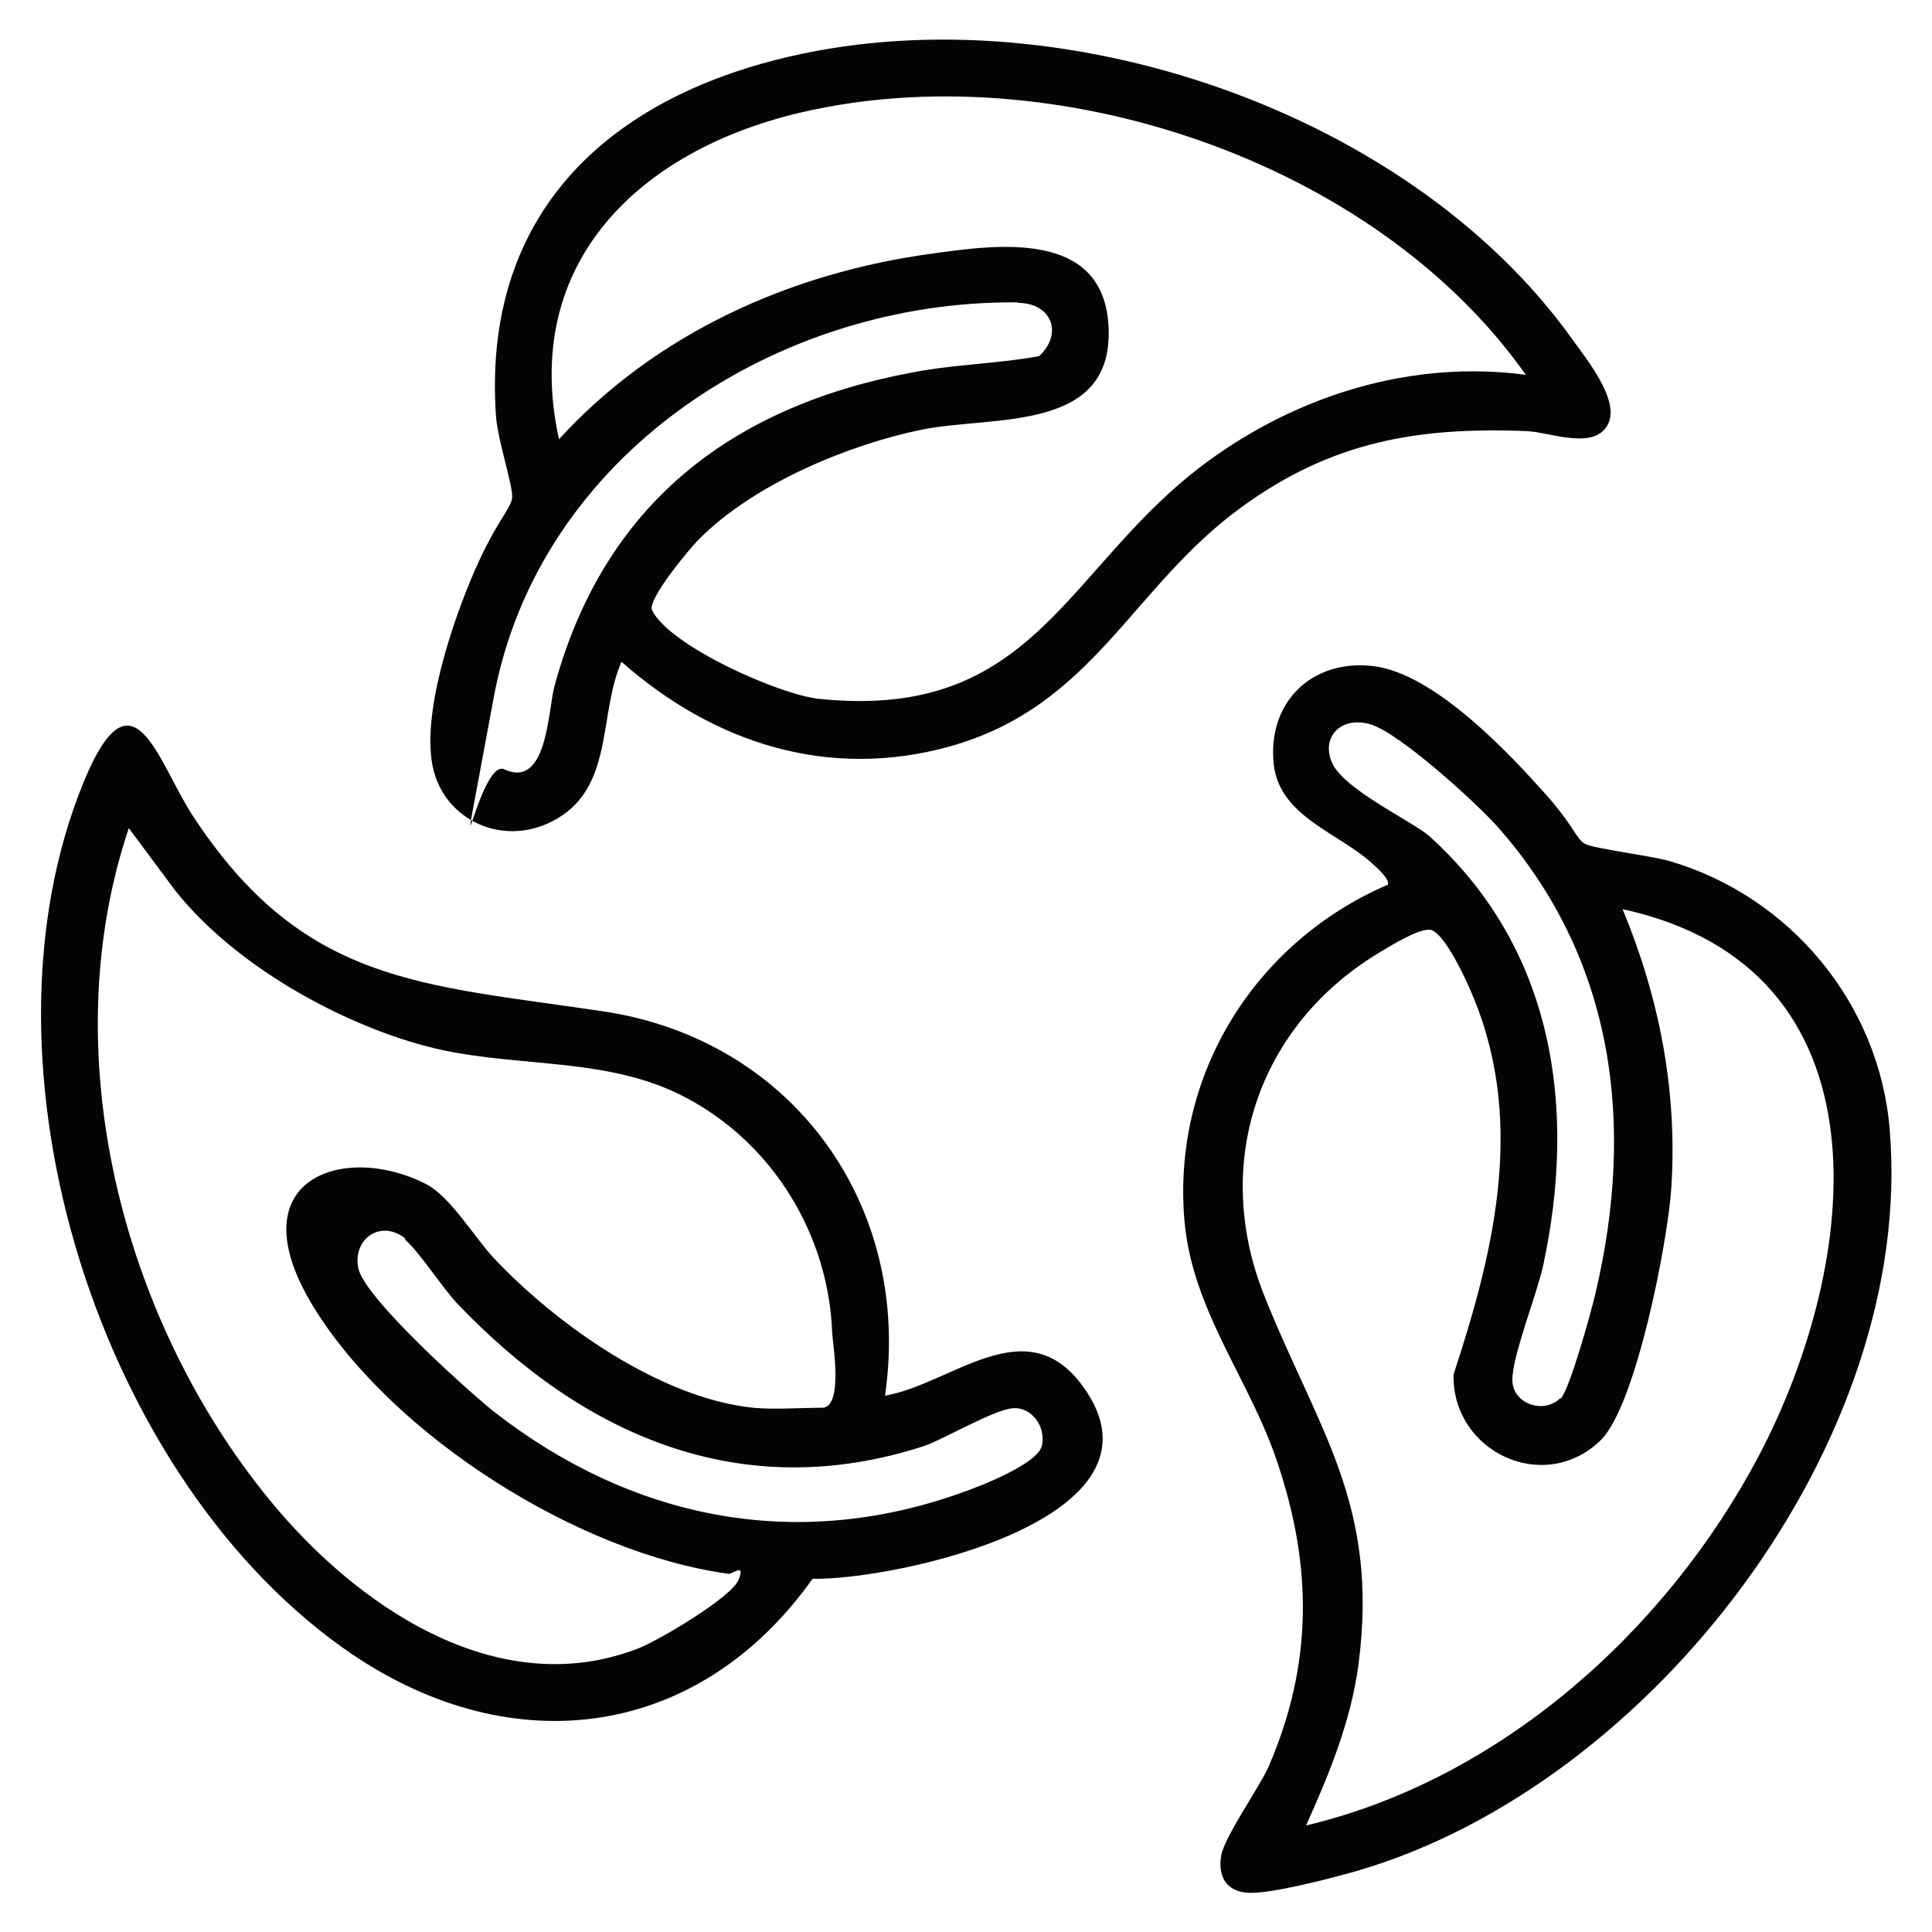 <svg viewBox="0 0 384 384" version="1.1" xmlns="http://www.w3.org/2000/svg" id="Layer_1">
  
  <defs>
    <style>
      .st0 {
        fill: #040404;
      }
    </style>
  </defs>
  <path d="M123.5,131.6c-4.4,10.1-1.7,23.7-11.8,30.5s-22.7,1.8-25.5-8.9,3.9-30.1,8.2-39.9,7.2-12.2,7.4-14.4-2.9-11.6-3.2-16c-2.7-37.2,18.5-60.6,53-70.3,55.1-15.5,127.8,8.2,161.1,55.1,2.8,3.9,9.1,11.7,7,16.4-2.5,5.6-11.6,1.8-16.1,1.6-21.9-.9-38.9,2.1-56.7,15-22,15.9-29.4,39.5-57.9,47.6-24.2,6.8-47-.5-65.4-16.7ZM303.2,74.4c-30.1-42.6-94-63.8-144.2-52-31.8,7.5-55.6,29.8-47.9,64.9,19.3-21.1,46.1-33.1,74.2-36.9,12.9-1.8,33.7-4.7,35,14,1.5,21.8-22.9,18.1-37.1,21s-33.2,10.6-44.3,21.8c-1.9,1.9-10.3,12-9.3,14.1,3.5,7.1,25.3,16.8,33.2,17.6,43.4,4.5,49-26.6,77.4-47.3,18.1-13.2,40.6-20.1,63.1-17.1ZM202.3,60.1c-47.8-.5-95.3,30.2-104.2,78.7s-3.1,11.8,2.1,14.1c8.6,4,8.7-11.7,10-16.5,9.8-36.1,35.1-55.7,71.3-62.4,8.3-1.6,16.7-1.7,25-3.2,4.9-4.5,2.5-10.6-4.2-10.6Z" class="st0"></path>
  <path d="M175.9,277.4c13.3-2.3,28-17.4,39.3-1.9,19.3,26.4-37.3,38.6-53.7,38.3-22.6,31.8-59.4,36.7-91.5,15C19.9,294.8-6.5,211.9,16.6,155.5c9.7-23.6,14.6-4.5,21.5,6.3,22,33.9,45.6,33.8,81.7,39.2,37.8,5.6,61.6,38.7,56.1,76.4ZM149.7,279.8c4.1.4,9.4,0,13.7,0s2.1-12.9,2-14.9c-.7-19.5-11.8-37.6-29-46.7-15-8-32.1-6-48.5-9.5s-39.8-15.1-53-31.6l-9.3-12.5c-15,44.6-1.4,97.5,27.8,133.3,17,20.9,45.1,40.6,73.3,29.8,4-1.5,18.7-10.2,20.1-13.7s-1.2-1.1-2-1.2c-29.7-4-66.6-27.3-82.4-52.9s5.9-32.9,22.2-24.6c4.9,2.5,9.6,10.5,13.5,14.7,12.4,13.2,33.1,27.9,51.6,29.8ZM80.6,246.2c-4.8-3.9-10.5-.1-9.4,5.8s22.1,24.7,27,28.6c27.2,21.2,59.6,27.9,92.6,16.2,3.8-1.3,15.5-5.8,16.3-9.5s-2-7.7-5.8-7.4-13.8,6.2-17.6,7.5c-36.3,11.8-67.8-2-92.9-28.4-2.9-3.1-7.7-10.5-10.3-12.6Z" class="st0"></path>
  <path d="M275.8,175.9c.7-1-2.4-3.7-3.2-4.4-6.5-5.9-18.1-9.2-19.4-19.3-1.5-12.4,7.4-21.3,19.8-19.8s27.6,18.1,33.8,25,6.4,9.3,8.2,10.3,12.7,2.3,16.7,3.4c24.1,7,41.9,28.4,43.9,53.5,5.1,61.8-47.3,130.1-105.7,147.2-4.8,1.4-17.4,4.7-21.9,4.4s-5.9-3.5-5.3-7.3,7.8-13.9,9.5-17.9c8.7-20.2,8.7-39.5,1.7-60.3-5.5-16.6-17-30.2-18.5-48.3-2.4-28.8,14-55.1,40.3-66.5ZM310.2,278c1.8-1.9,6.1-17.4,6.9-20.9,7.9-33.4,3.9-66.2-19.2-92.5-4.3-4.9-19.6-18.8-25.4-20.6s-10.1,2.4-7.7,7.7,16.2,11.7,19.3,14.5c24.7,22.3,29.4,53.9,22.6,85.4-1.3,5.9-6.3,18.3-6.1,22.9s6.3,6.6,9.5,3.4ZM259.7,362.8c38.6-9.2,71.5-38.7,89.8-73.3,20.4-38.7,27-97-27-108.8,7.3,17.6,10.9,36,9.7,55.2-.6,10.3-7,43.6-14.1,50.4-11.3,10.9-29.5,2.2-29.2-13.1,8.4-25.5,14.6-51.8,2.9-77.4-1.1-2.5-5.1-10.8-7.6-11s-8.1,3.4-10,4.5c-24,14.4-33.4,41.7-23,68,10.7,26.9,23,41.6,18.8,73.6-1.5,11.2-5.8,21.7-10.4,31.9Z" class="st0"></path>
</svg>
